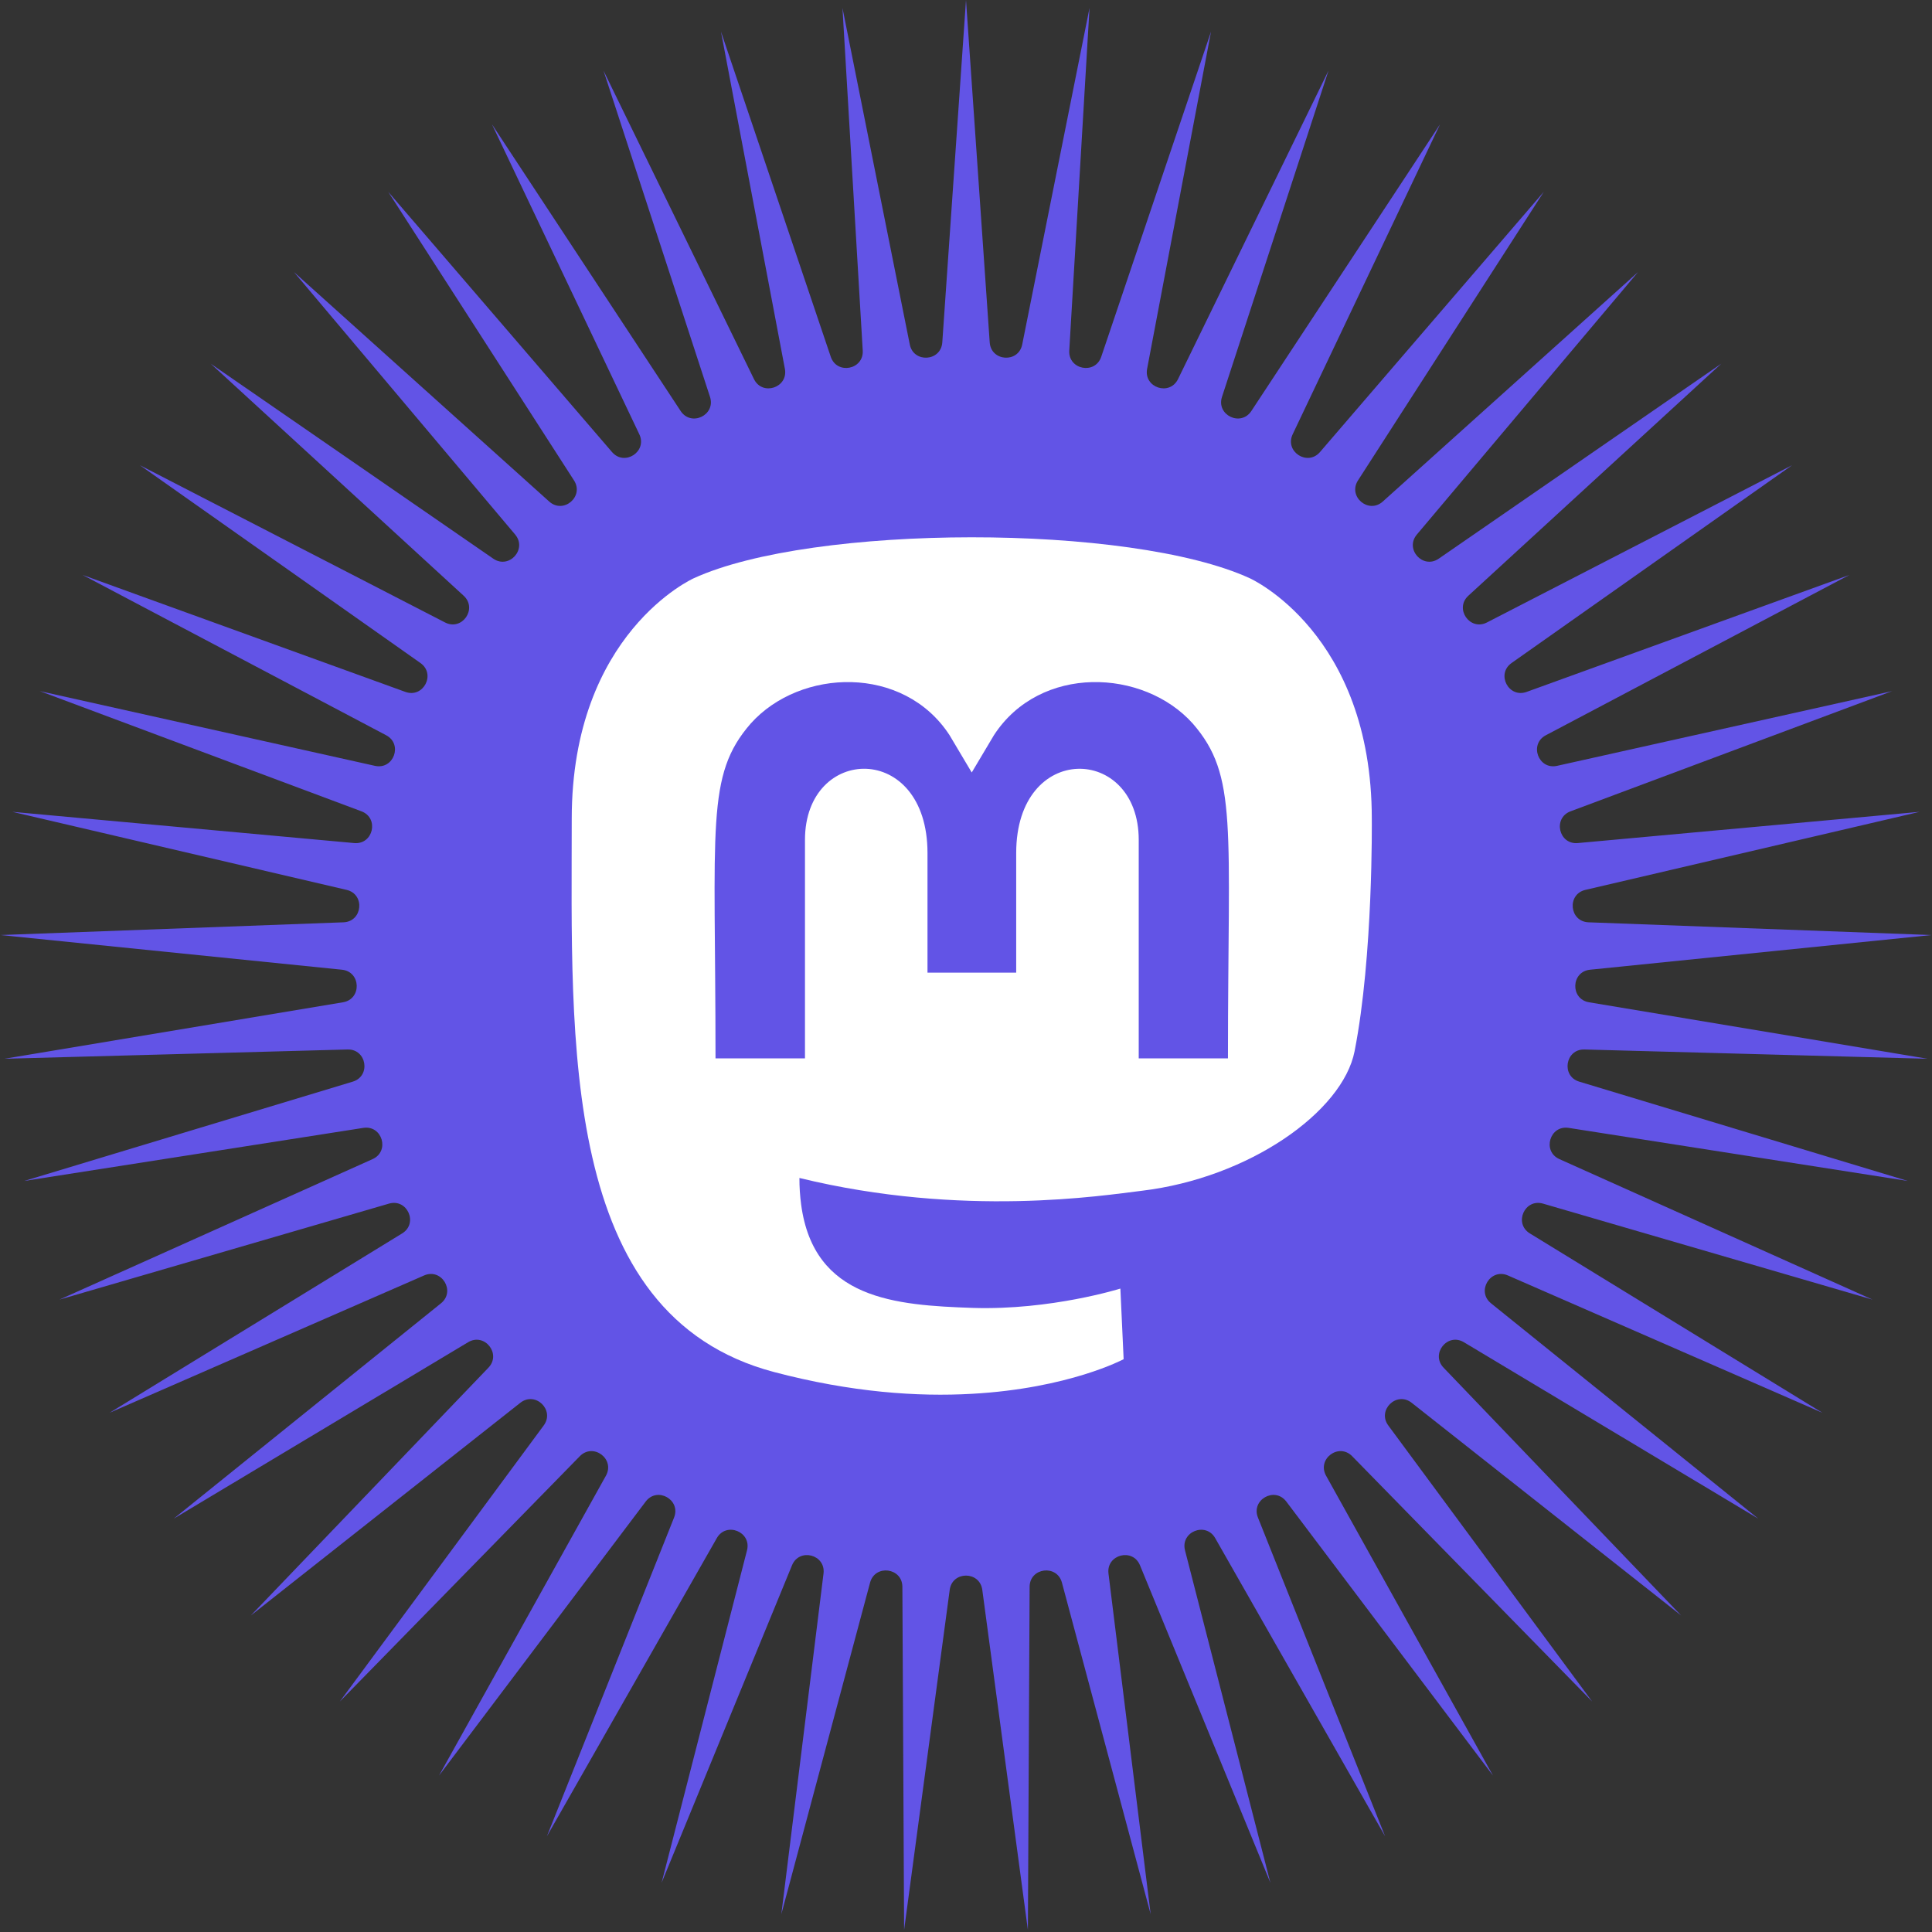 <svg width="169" height="169" viewBox="0 0 169 169" fill="none" xmlns="http://www.w3.org/2000/svg">
<rect x="0" y="0" width="169" height="169" fill="#333333" stroke="none"/>
<path d="M84.5 0L86.574 29.951C86.69 31.624 89.09 31.778 89.418 30.133L95.306 0.694L93.533 30.664C93.434 32.338 95.794 32.797 96.33 31.208L105.934 2.764L100.343 32.261C100.031 33.909 102.313 34.666 103.048 33.159L116.21 6.176L106.893 34.716C106.373 36.31 108.539 37.353 109.461 35.952L125.966 10.874L113.076 37.988C112.356 39.503 114.371 40.814 115.464 39.543L135.04 16.78L118.789 42.024C117.881 43.434 119.712 44.993 120.959 43.871L143.285 23.799L123.939 46.757C122.858 48.04 124.475 49.82 125.855 48.867L150.565 31.815L128.442 52.111C127.206 53.245 128.581 55.217 130.072 54.448L156.76 40.696L132.223 57.996C130.852 58.962 131.964 61.094 133.541 60.523L161.768 50.296L135.22 64.316C133.737 65.099 134.568 67.356 136.205 66.991L165.507 60.457L137.385 70.968C135.814 71.555 136.349 73.899 138.019 73.746L167.917 71.014L138.681 77.842C137.048 78.223 137.279 80.616 138.955 80.678L168.957 81.792L139.088 84.825C137.419 84.994 137.342 87.397 138.997 87.673L168.61 92.614L138.598 91.803C136.922 91.757 136.538 94.131 138.143 94.616L166.881 103.303L137.22 98.661C135.563 98.401 134.879 100.706 136.409 101.393L163.801 113.683L134.977 105.286C133.366 104.817 132.393 107.016 133.823 107.892L159.418 123.584L131.904 111.57C130.367 110.899 129.121 112.955 130.427 114.007L153.805 132.844L128.053 117.41C126.615 116.548 125.116 118.427 126.276 119.638L147.053 141.309L123.487 122.709C122.171 121.67 120.444 123.343 121.44 124.692L139.275 148.842L118.281 127.381C117.108 126.182 115.181 127.62 115.997 129.086L130.598 155.318L112.52 131.349C111.51 130.01 109.415 131.19 110.037 132.747L121.163 160.632L106.299 134.547C105.469 133.09 103.24 133.992 103.658 135.617L111.127 164.695L99.72 136.924C99.083 135.373 96.757 135.983 96.964 137.647L100.653 167.442L92.892 138.44C92.458 136.82 90.073 137.127 90.065 138.804L89.914 168.826L85.925 139.07C85.702 137.408 83.298 137.408 83.075 139.07L79.086 168.826L78.935 138.804C78.927 137.127 76.542 136.82 76.108 138.44L68.347 167.442L72.036 137.647C72.243 135.983 69.917 135.373 69.28 136.924L57.873 164.695L65.343 135.617C65.76 133.992 63.531 133.09 62.701 134.547L47.837 160.632L58.963 132.747C59.585 131.19 57.49 130.01 56.48 131.349L38.402 155.318L53.003 129.086C53.819 127.62 51.892 126.182 50.719 127.381L29.725 148.842L47.56 124.692C48.556 123.343 46.829 121.67 45.513 122.709L21.947 141.309L42.724 119.638C43.884 118.427 42.385 116.548 40.947 117.41L15.195 132.844L38.573 114.007C39.879 112.955 38.633 110.899 37.096 111.57L9.582 123.584L35.177 107.892C36.607 107.016 35.634 104.817 34.023 105.286L5.199 113.683L32.591 101.393C34.121 100.706 33.437 98.401 31.78 98.661L2.119 103.303L30.857 94.616C32.462 94.131 32.078 91.757 30.402 91.803L0.39 92.614L30.003 87.673C31.658 87.397 31.581 84.994 29.912 84.825L0.043 81.792L30.045 80.678C31.721 80.616 31.952 78.223 30.319 77.842L1.083 71.014L30.981 73.746C32.651 73.899 33.186 71.555 31.615 70.968L3.493 60.457L32.795 66.991C34.432 67.356 35.263 65.099 33.78 64.316L7.232 50.296L35.459 60.523C37.036 61.094 38.148 58.962 36.777 57.996L12.24 40.696L38.928 54.448C40.419 55.217 41.794 53.245 40.558 52.111L18.435 31.815L43.145 48.867C44.525 49.82 46.142 48.04 45.061 46.757L25.715 23.799L48.041 43.871C49.288 44.993 51.119 43.434 50.211 42.024L33.96 16.78L53.536 39.543C54.629 40.814 56.644 39.503 55.924 37.988L43.034 10.874L59.539 35.952C60.461 37.353 62.627 36.31 62.107 34.716L52.79 6.176L65.952 33.159C66.687 34.666 68.969 33.909 68.657 32.261L63.066 2.764L72.67 31.208C73.206 32.797 75.566 32.338 75.467 30.664L73.694 0.694L79.582 30.133C79.91 31.778 82.31 31.624 82.426 29.951L84.5 0Z" fill="#6254E6"/>
<path d="M119.997 71.624C119.997 55.355 109.328 50.584 109.328 50.584C98.858 45.78 71.052 45.83 60.683 50.584C60.683 50.584 50.012 55.355 50.012 71.624C50.012 90.991 48.907 115.044 67.701 120.015C74.486 121.806 80.315 122.191 85.006 121.923C93.514 121.454 98.289 118.894 98.289 118.894L98.004 112.717C98.004 112.717 91.924 114.625 85.089 114.408C78.322 114.173 71.19 113.671 70.079 105.369C69.977 104.598 69.926 103.82 69.929 103.042C84.269 106.541 96.497 104.565 99.863 104.164C109.261 103.042 117.447 97.251 118.49 91.961C120.131 83.626 119.997 71.624 119.997 71.624ZM107.417 92.581H99.609V73.466C99.609 65.147 88.891 64.829 88.891 74.621V85.082H81.132V74.619C81.132 64.827 70.415 65.145 70.415 73.464V92.579H62.589C62.589 72.141 61.718 67.823 65.672 63.287C70.009 58.45 79.039 58.132 83.06 64.308L85.002 67.572L86.945 64.308C90.982 58.098 100.027 58.483 104.333 63.287C108.303 67.856 107.414 72.158 107.414 92.579L107.417 92.581Z" fill="white"/>
</svg>
